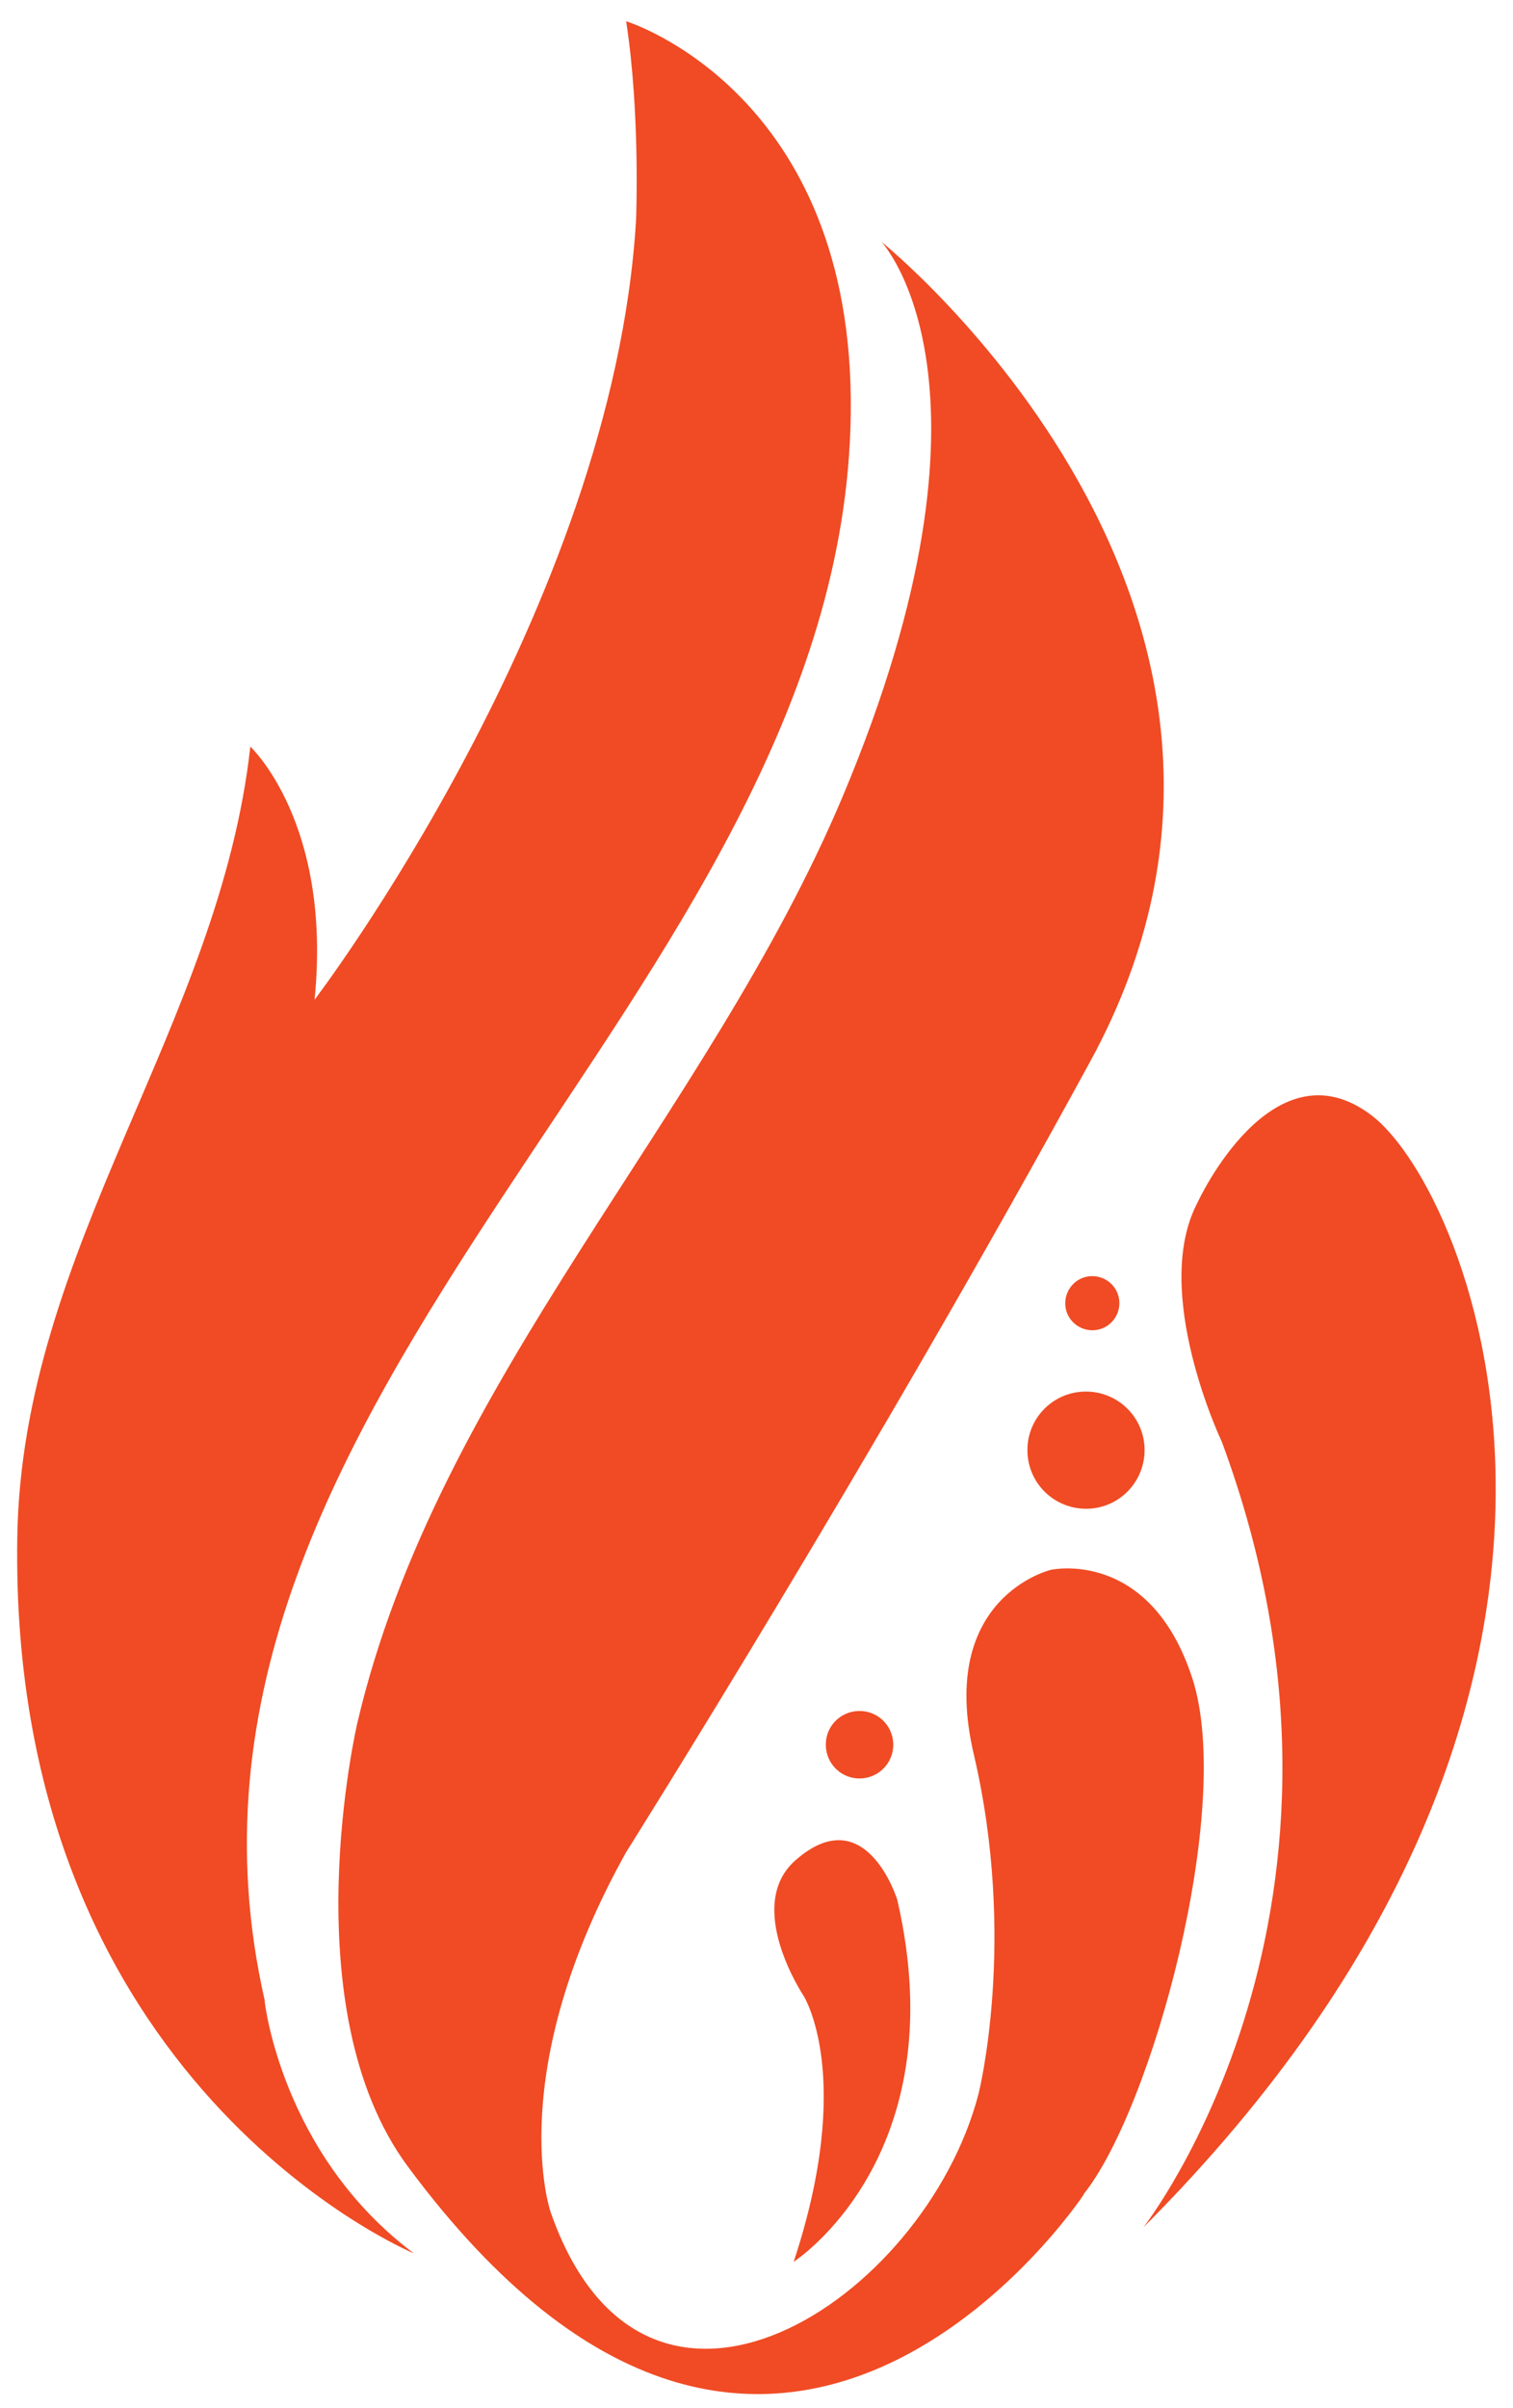 <svg viewBox="0 0 612.3 974" version="1.1" xmlns="http://www.w3.org/2000/svg" id="Layer_1">
  
  <defs>
    <style>
      .st0 {
        fill: #f04b24;
      }
    </style>
  </defs>
  <path d="M438.6,887.7s-125.2,189-273.6-11.4c-47.4-64-20.4-179.3-20.4-179.3,32.5-138.9,141.9-245.2,196.5-375,70-166.5,15.6-224.2,15.6-224.2,0,0,184.5,148.2,84.6,331.4-87.8,161.1-187.9,320-187.9,320-50,89.6-30.6,145.5-30.6,145.5,38.3,110,151.4,36,173.2-47.7,0,0,15.7-62.1-1.9-137.3-15-63.8,31.2-74.7,31.2-74.7,0,0,40-8.9,57.2,43.8,17.1,52.4-16.4,174.5-44,208.8ZM363.1,768.4s-12.7-41.1-41.3-15.8c-20.8,18.5,3.4,54.7,3.4,54.7,0,0,20.8,32.6-4,107.6,0,0,66-42.4,41.9-146.5ZM555.1,451.2c-40.3-30.7-70.5,35.3-70.5,35.3-19,36.1,9.9,96.8,9.9,96.8,69.8,188.5-31.8,317.7-31.8,317.7,216.7-217,132.7-419.1,92.4-449.8ZM415.8,587.2c.3,13.1,11.2,23.4,24.3,23.1,13.1-.3,23.4-11.2,23.1-24.3-.3-13.1-11.2-23.4-24.3-23.1-13.1.3-23.5,11.2-23.1,24.3ZM453,526.9c-.1-6-5.1-10.8-11.2-10.7-6,.1-10.8,5.1-10.7,11.2.1,6,5.1,10.8,11.2,10.7,6-.1,10.8-5.1,10.7-11.2ZM361.5,705.4c-.2-7.5-6.4-13.5-14-13.3-7.6.2-13.5,6.4-13.3,14,.2,7.5,6.4,13.5,14,13.3,7.5-.2,13.5-6.4,13.3-14ZM107.2,809.5c-56.5-247.4,233.9-406.4,237.1-641.9,1.8-130.6-90.9-159-90.9-159,5.8,37.6,4,80.5,4,80.5-9.4,157-130.1,315.3-130.1,315.3,7.2-71.6-26-102.4-26-102.4-12.5,113-92.5,202.8-94.3,319.8-3.6,221.8,160.5,289.7,160.5,289.7-53.7-40.2-60.4-102-60.4-102Z" class="st0"></path>
</svg>